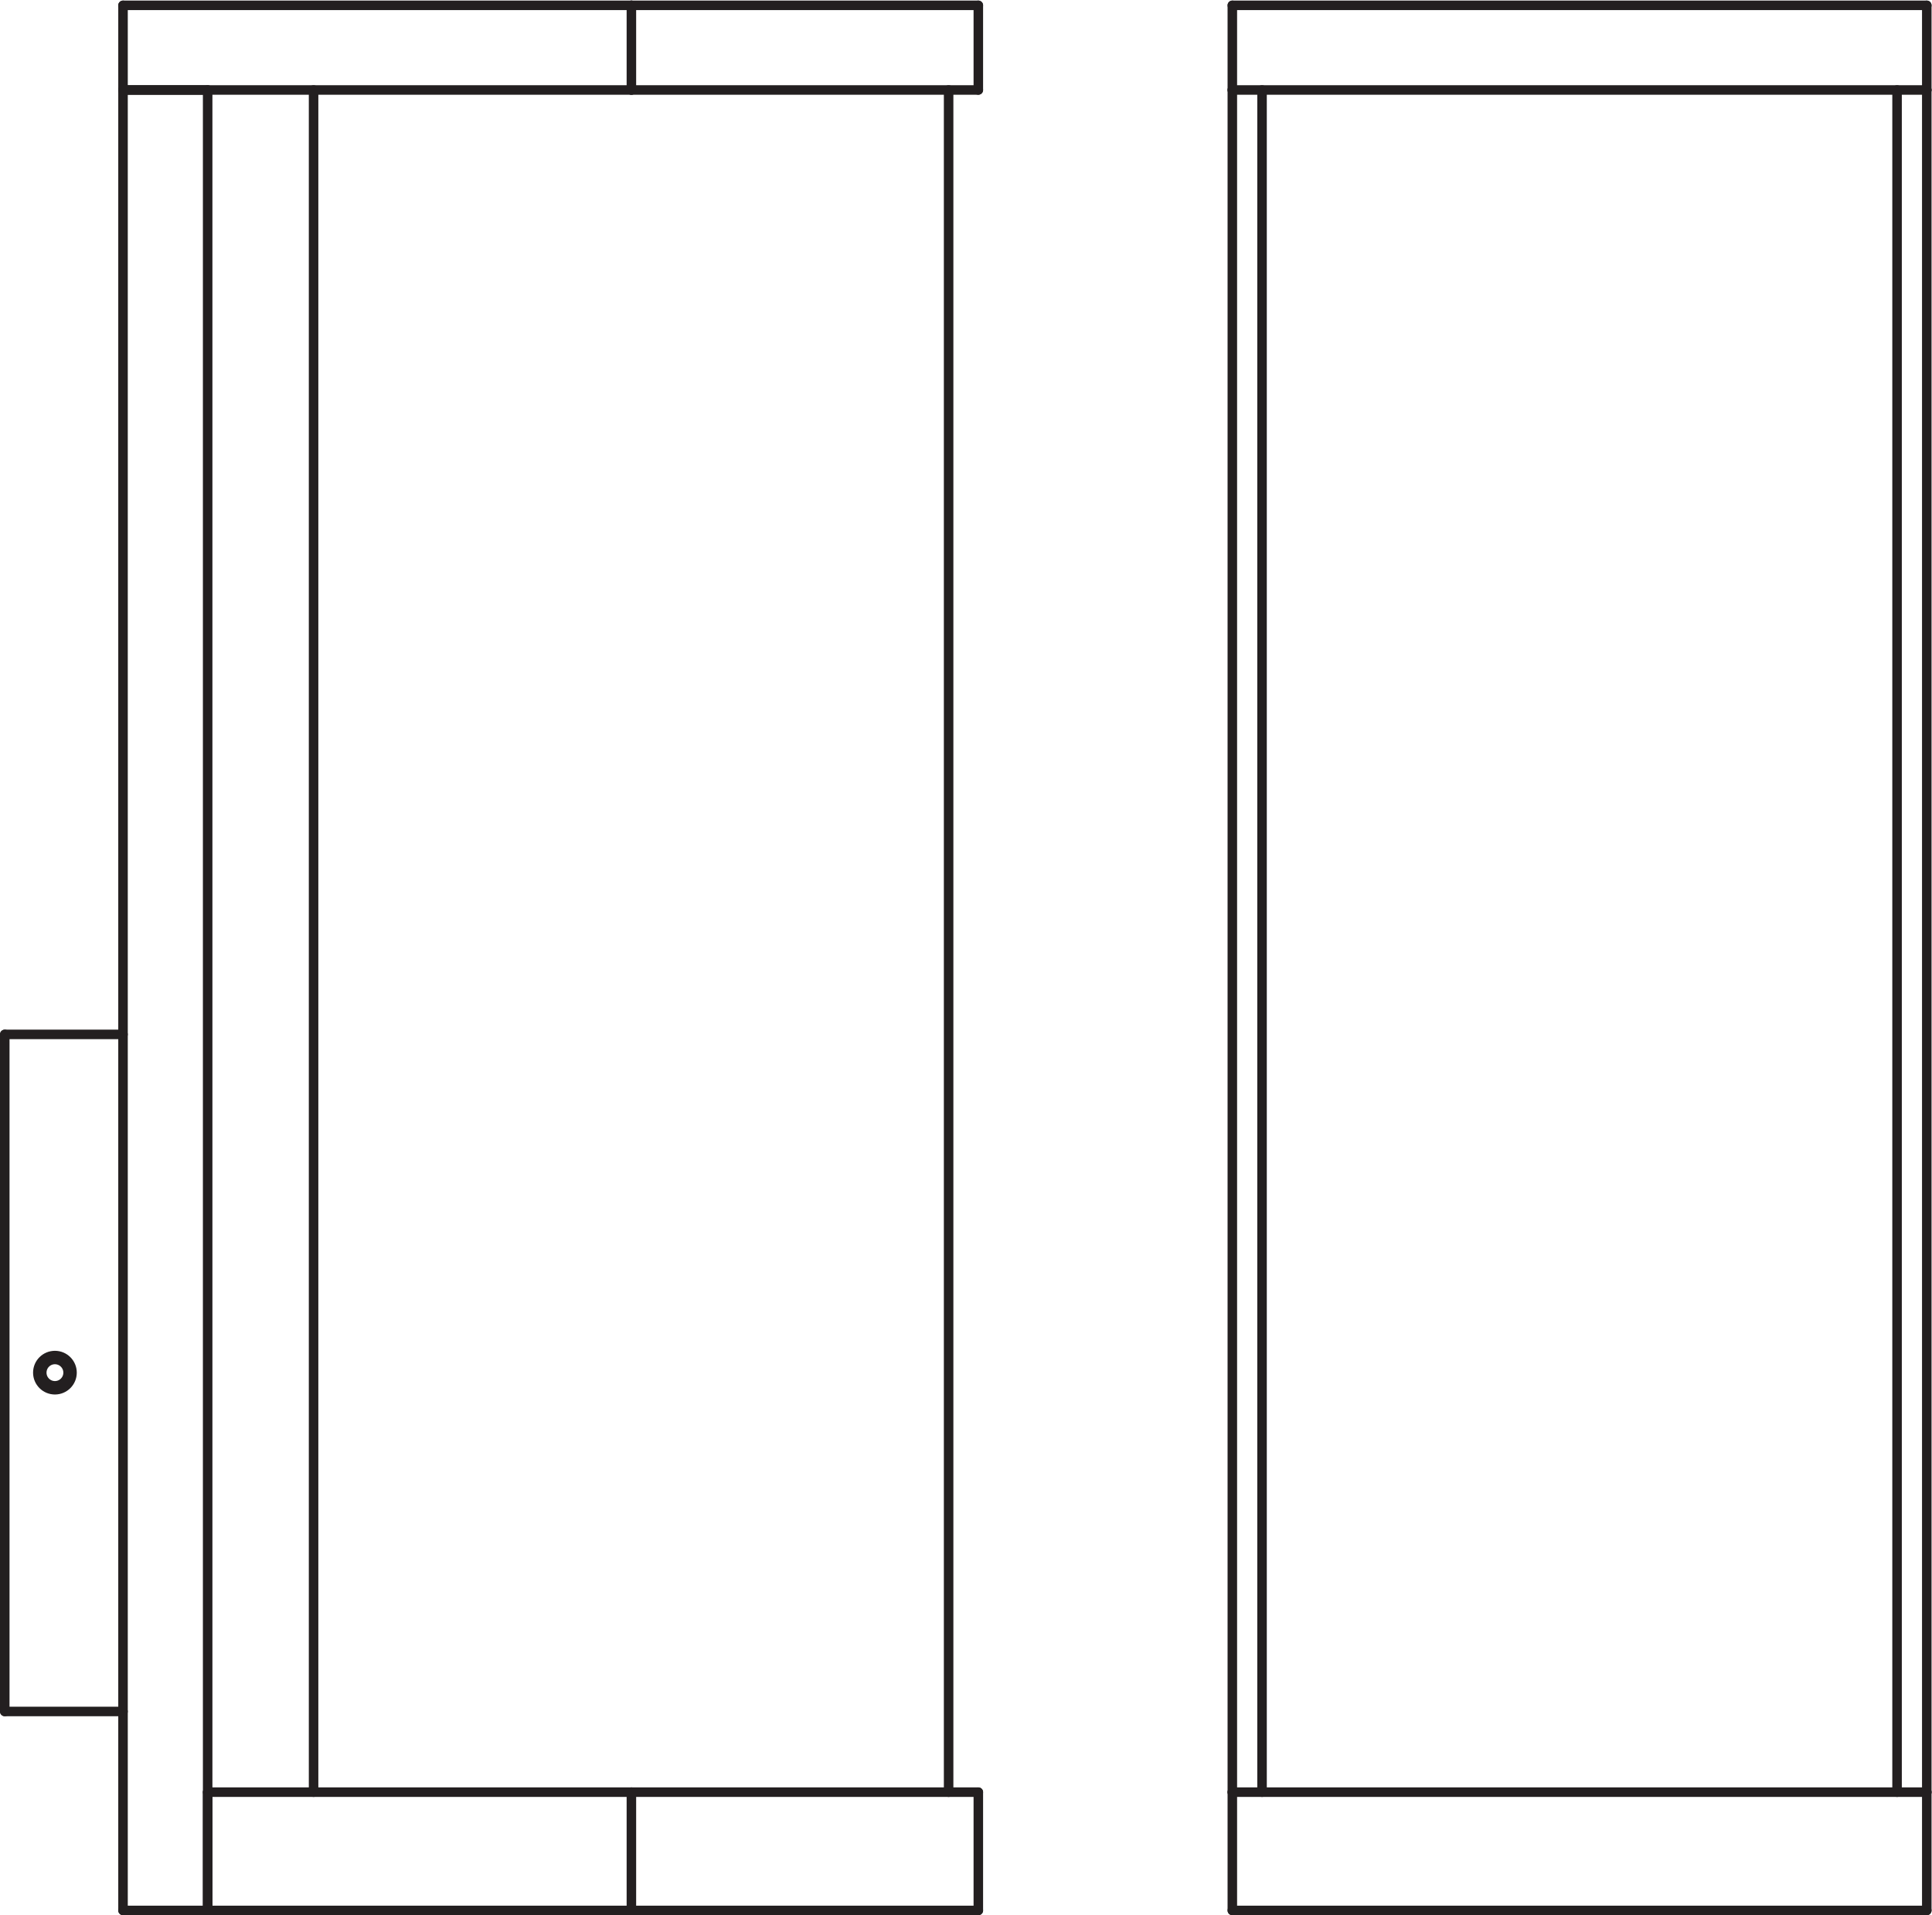 <?xml version="1.0" encoding="UTF-8" standalone="no"?>
<svg
   xmlns:dc="http://purl.org/dc/elements/1.1/"
   xmlns:cc="http://creativecommons.org/ns#"
   xmlns:rdf="http://www.w3.org/1999/02/22-rdf-syntax-ns#"
   xmlns:svg="http://www.w3.org/2000/svg"
   xmlns="http://www.w3.org/2000/svg"
   viewBox="0 0 114.96 113.96"
   height="113.96"
   width="114.96"
   xml:space="preserve"
   id="svg2"
   version="1.1"><defs
     id="defs6" /><g
     transform="matrix(1.333,0,0,-1.333,0,113.96)"
     id="g10"><g
       transform="scale(0.1)"
       id="g12"><path
         id="path14"
         style="fill:none;stroke:#231f20;stroke-width:4.25;stroke-linecap:round;stroke-linejoin:round;stroke-miterlimit:10;stroke-dasharray:none;stroke-opacity:1"
         d="M 423.449,814.75 V 54.918" /><path
         id="path16"
         style="fill:none;stroke:#231f20;stroke-width:4.25;stroke-linecap:round;stroke-linejoin:round;stroke-miterlimit:10;stroke-dasharray:none;stroke-opacity:1"
         d="M 139.98,814.75 V 54.918" /><path
         id="path18"
         style="fill:none;stroke:#231f20;stroke-width:4.25;stroke-linecap:round;stroke-linejoin:round;stroke-miterlimit:10;stroke-dasharray:none;stroke-opacity:1"
         d="M 436.711,54.918 V 2.125" /><path
         id="path20"
         style="fill:none;stroke:#231f20;stroke-width:4.25;stroke-linecap:round;stroke-linejoin:round;stroke-miterlimit:10;stroke-dasharray:none;stroke-opacity:1"
         d="M 436.711,852.527 V 814.75" /><path
         id="path22"
         style="fill:none;stroke:#231f20;stroke-width:4.25;stroke-linecap:round;stroke-linejoin:round;stroke-miterlimit:10;stroke-dasharray:none;stroke-opacity:1"
         d="M 281.844,54.918 H 92.695" /><path
         id="path24"
         style="fill:none;stroke:#231f20;stroke-width:4.25;stroke-linecap:round;stroke-linejoin:round;stroke-miterlimit:10;stroke-dasharray:none;stroke-opacity:1"
         d="M 281.844,54.918 V 2.125" /><path
         id="path26"
         style="fill:none;stroke:#231f20;stroke-width:4.25;stroke-linecap:round;stroke-linejoin:round;stroke-miterlimit:10;stroke-dasharray:none;stroke-opacity:1"
         d="M 281.844,2.125 H 92.695" /><path
         id="path28"
         style="fill:none;stroke:#231f20;stroke-width:4.25;stroke-linecap:round;stroke-linejoin:round;stroke-miterlimit:10;stroke-dasharray:none;stroke-opacity:1"
         d="M 92.695,54.918 V 2.125" /><path
         id="path30"
         style="fill:none;stroke:#231f20;stroke-width:4.25;stroke-linecap:round;stroke-linejoin:round;stroke-miterlimit:10;stroke-dasharray:none;stroke-opacity:1"
         d="M 436.711,54.918 H 281.844" /><path
         id="path32"
         style="fill:none;stroke:#231f20;stroke-width:4.25;stroke-linecap:round;stroke-linejoin:round;stroke-miterlimit:10;stroke-dasharray:none;stroke-opacity:1"
         d="M 436.711,2.125 H 281.844" /><path
         id="path34"
         style="fill:none;stroke:#231f20;stroke-width:4.25;stroke-linecap:round;stroke-linejoin:round;stroke-miterlimit:10;stroke-dasharray:none;stroke-opacity:1"
         d="M 54.914,2.125 H 92.695" /><path
         id="path36"
         style="fill:none;stroke:#231f20;stroke-width:4.25;stroke-linecap:round;stroke-linejoin:round;stroke-miterlimit:10;stroke-dasharray:none;stroke-opacity:1"
         d="M 54.914,814.75 V 2.125" /><path
         id="path38"
         style="fill:none;stroke:#231f20;stroke-width:4.25;stroke-linecap:round;stroke-linejoin:round;stroke-miterlimit:10;stroke-dasharray:none;stroke-opacity:1"
         d="M 54.914,814.75 H 92.695" /><path
         id="path40"
         style="fill:none;stroke:#231f20;stroke-width:4.25;stroke-linecap:round;stroke-linejoin:round;stroke-miterlimit:10;stroke-dasharray:none;stroke-opacity:1"
         d="M 92.695,814.75 V 2.125" /><path
         id="path42"
         style="fill:none;stroke:#231f20;stroke-width:4.25;stroke-linecap:round;stroke-linejoin:round;stroke-miterlimit:10;stroke-dasharray:none;stroke-opacity:1"
         d="M 2.125,90.941 H 54.914" /><path
         id="path44"
         style="fill:none;stroke:#231f20;stroke-width:4.25;stroke-linecap:round;stroke-linejoin:round;stroke-miterlimit:10;stroke-dasharray:none;stroke-opacity:1"
         d="M 2.125,393.172 V 90.941" /><path
         id="path46"
         style="fill:none;stroke:#231f20;stroke-width:4.25;stroke-linecap:round;stroke-linejoin:round;stroke-miterlimit:10;stroke-dasharray:none;stroke-opacity:1"
         d="m 16.887,242.184 v 0 c 0,-4.207 3.406,-7.629 7.633,-7.629 4.223,0 7.629,3.422 7.629,7.629 0,4.207 -3.406,7.629 -7.629,7.629 -4.226,0 -7.633,-3.407 -7.633,-7.629" /><path
         id="path48"
         style="fill:none;stroke:#231f20;stroke-width:4.25;stroke-linecap:round;stroke-linejoin:round;stroke-miterlimit:10;stroke-dasharray:none;stroke-opacity:1"
         d="M 2.125,393.172 H 54.914" /><path
         id="path50"
         style="fill:none;stroke:#231f20;stroke-width:4.25;stroke-linecap:round;stroke-linejoin:round;stroke-miterlimit:10;stroke-dasharray:none;stroke-opacity:1"
         d="M 54.914,814.75 H 281.844" /><path
         id="path52"
         style="fill:none;stroke:#231f20;stroke-width:4.25;stroke-linecap:round;stroke-linejoin:round;stroke-miterlimit:10;stroke-dasharray:none;stroke-opacity:1"
         d="M 54.914,852.527 V 814.75" /><path
         id="path54"
         style="fill:none;stroke:#231f20;stroke-width:4.25;stroke-linecap:round;stroke-linejoin:round;stroke-miterlimit:10;stroke-dasharray:none;stroke-opacity:1"
         d="M 281.844,852.527 V 814.75" /><path
         id="path56"
         style="fill:none;stroke:#231f20;stroke-width:4.25;stroke-linecap:round;stroke-linejoin:round;stroke-miterlimit:10;stroke-dasharray:none;stroke-opacity:1"
         d="M 54.914,852.527 H 281.844" /><path
         id="path58"
         style="fill:none;stroke:#231f20;stroke-width:4.25;stroke-linecap:round;stroke-linejoin:round;stroke-miterlimit:10;stroke-dasharray:none;stroke-opacity:1"
         d="M 281.844,814.75 H 436.711" /><path
         id="path60"
         style="fill:none;stroke:#231f20;stroke-width:4.25;stroke-linecap:round;stroke-linejoin:round;stroke-miterlimit:10;stroke-dasharray:none;stroke-opacity:1"
         d="M 281.844,852.527 H 436.711" /><path
         id="path62"
         style="fill:none;stroke:#231f20;stroke-width:4.25;stroke-linecap:round;stroke-linejoin:round;stroke-miterlimit:10;stroke-dasharray:none;stroke-opacity:1"
         d="m 18.641,242.184 v 0 c 0,-3.239 2.625,-5.879 5.879,-5.879 3.25,0 5.879,2.64 5.879,5.879 0,3.234 -2.629,5.882 -5.879,5.882 -3.254,0 -5.879,-2.628 -5.879,-5.882" /><path
         id="path64"
         style="fill:none;stroke:#231f20;stroke-width:4.25;stroke-linecap:round;stroke-linejoin:round;stroke-miterlimit:10;stroke-dasharray:none;stroke-opacity:1"
         d="M 846.82,814.75 V 54.918" /><path
         id="path66"
         style="fill:none;stroke:#231f20;stroke-width:4.25;stroke-linecap:round;stroke-linejoin:round;stroke-miterlimit:10;stroke-dasharray:none;stroke-opacity:1"
         d="M 563.355,814.75 V 54.918" /><path
         id="path68"
         style="fill:none;stroke:#231f20;stroke-width:4.25;stroke-linecap:round;stroke-linejoin:round;stroke-miterlimit:10;stroke-dasharray:none;stroke-opacity:1"
         d="M 860.086,54.918 V 2.125" /><path
         id="path70"
         style="fill:none;stroke:#231f20;stroke-width:4.25;stroke-linecap:round;stroke-linejoin:round;stroke-miterlimit:10;stroke-dasharray:none;stroke-opacity:1"
         d="M 550.094,54.918 V 2.125" /><path
         id="path72"
         style="fill:none;stroke:#231f20;stroke-width:4.25;stroke-linecap:round;stroke-linejoin:round;stroke-miterlimit:10;stroke-dasharray:none;stroke-opacity:1"
         d="M 860.086,54.918 H 550.094" /><path
         id="path74"
         style="fill:none;stroke:#231f20;stroke-width:4.25;stroke-linecap:round;stroke-linejoin:round;stroke-miterlimit:10;stroke-dasharray:none;stroke-opacity:1"
         d="M 860.086,2.125 H 550.094" /><path
         id="path76"
         style="fill:none;stroke:#231f20;stroke-width:4.25;stroke-linecap:round;stroke-linejoin:round;stroke-miterlimit:10;stroke-dasharray:none;stroke-opacity:1"
         d="M 550.094,814.75 V 54.918" /><path
         id="path78"
         style="fill:none;stroke:#231f20;stroke-width:4.25;stroke-linecap:round;stroke-linejoin:round;stroke-miterlimit:10;stroke-dasharray:none;stroke-opacity:1"
         d="M 860.086,814.75 V 54.918" /><path
         id="path80"
         style="fill:none;stroke:#231f20;stroke-width:4.25;stroke-linecap:round;stroke-linejoin:round;stroke-miterlimit:10;stroke-dasharray:none;stroke-opacity:1"
         d="M 550.094,852.527 V 814.75" /><path
         id="path82"
         style="fill:none;stroke:#231f20;stroke-width:4.25;stroke-linecap:round;stroke-linejoin:round;stroke-miterlimit:10;stroke-dasharray:none;stroke-opacity:1"
         d="M 860.086,852.527 V 814.75" /><path
         id="path84"
         style="fill:none;stroke:#231f20;stroke-width:4.25;stroke-linecap:round;stroke-linejoin:round;stroke-miterlimit:10;stroke-dasharray:none;stroke-opacity:1"
         d="M 550.094,852.527 H 860.086" /><path
         id="path86"
         style="fill:none;stroke:#231f20;stroke-width:4.25;stroke-linecap:round;stroke-linejoin:round;stroke-miterlimit:10;stroke-dasharray:none;stroke-opacity:1"
         d="M 550.094,814.75 H 860.086" /></g></g></svg>